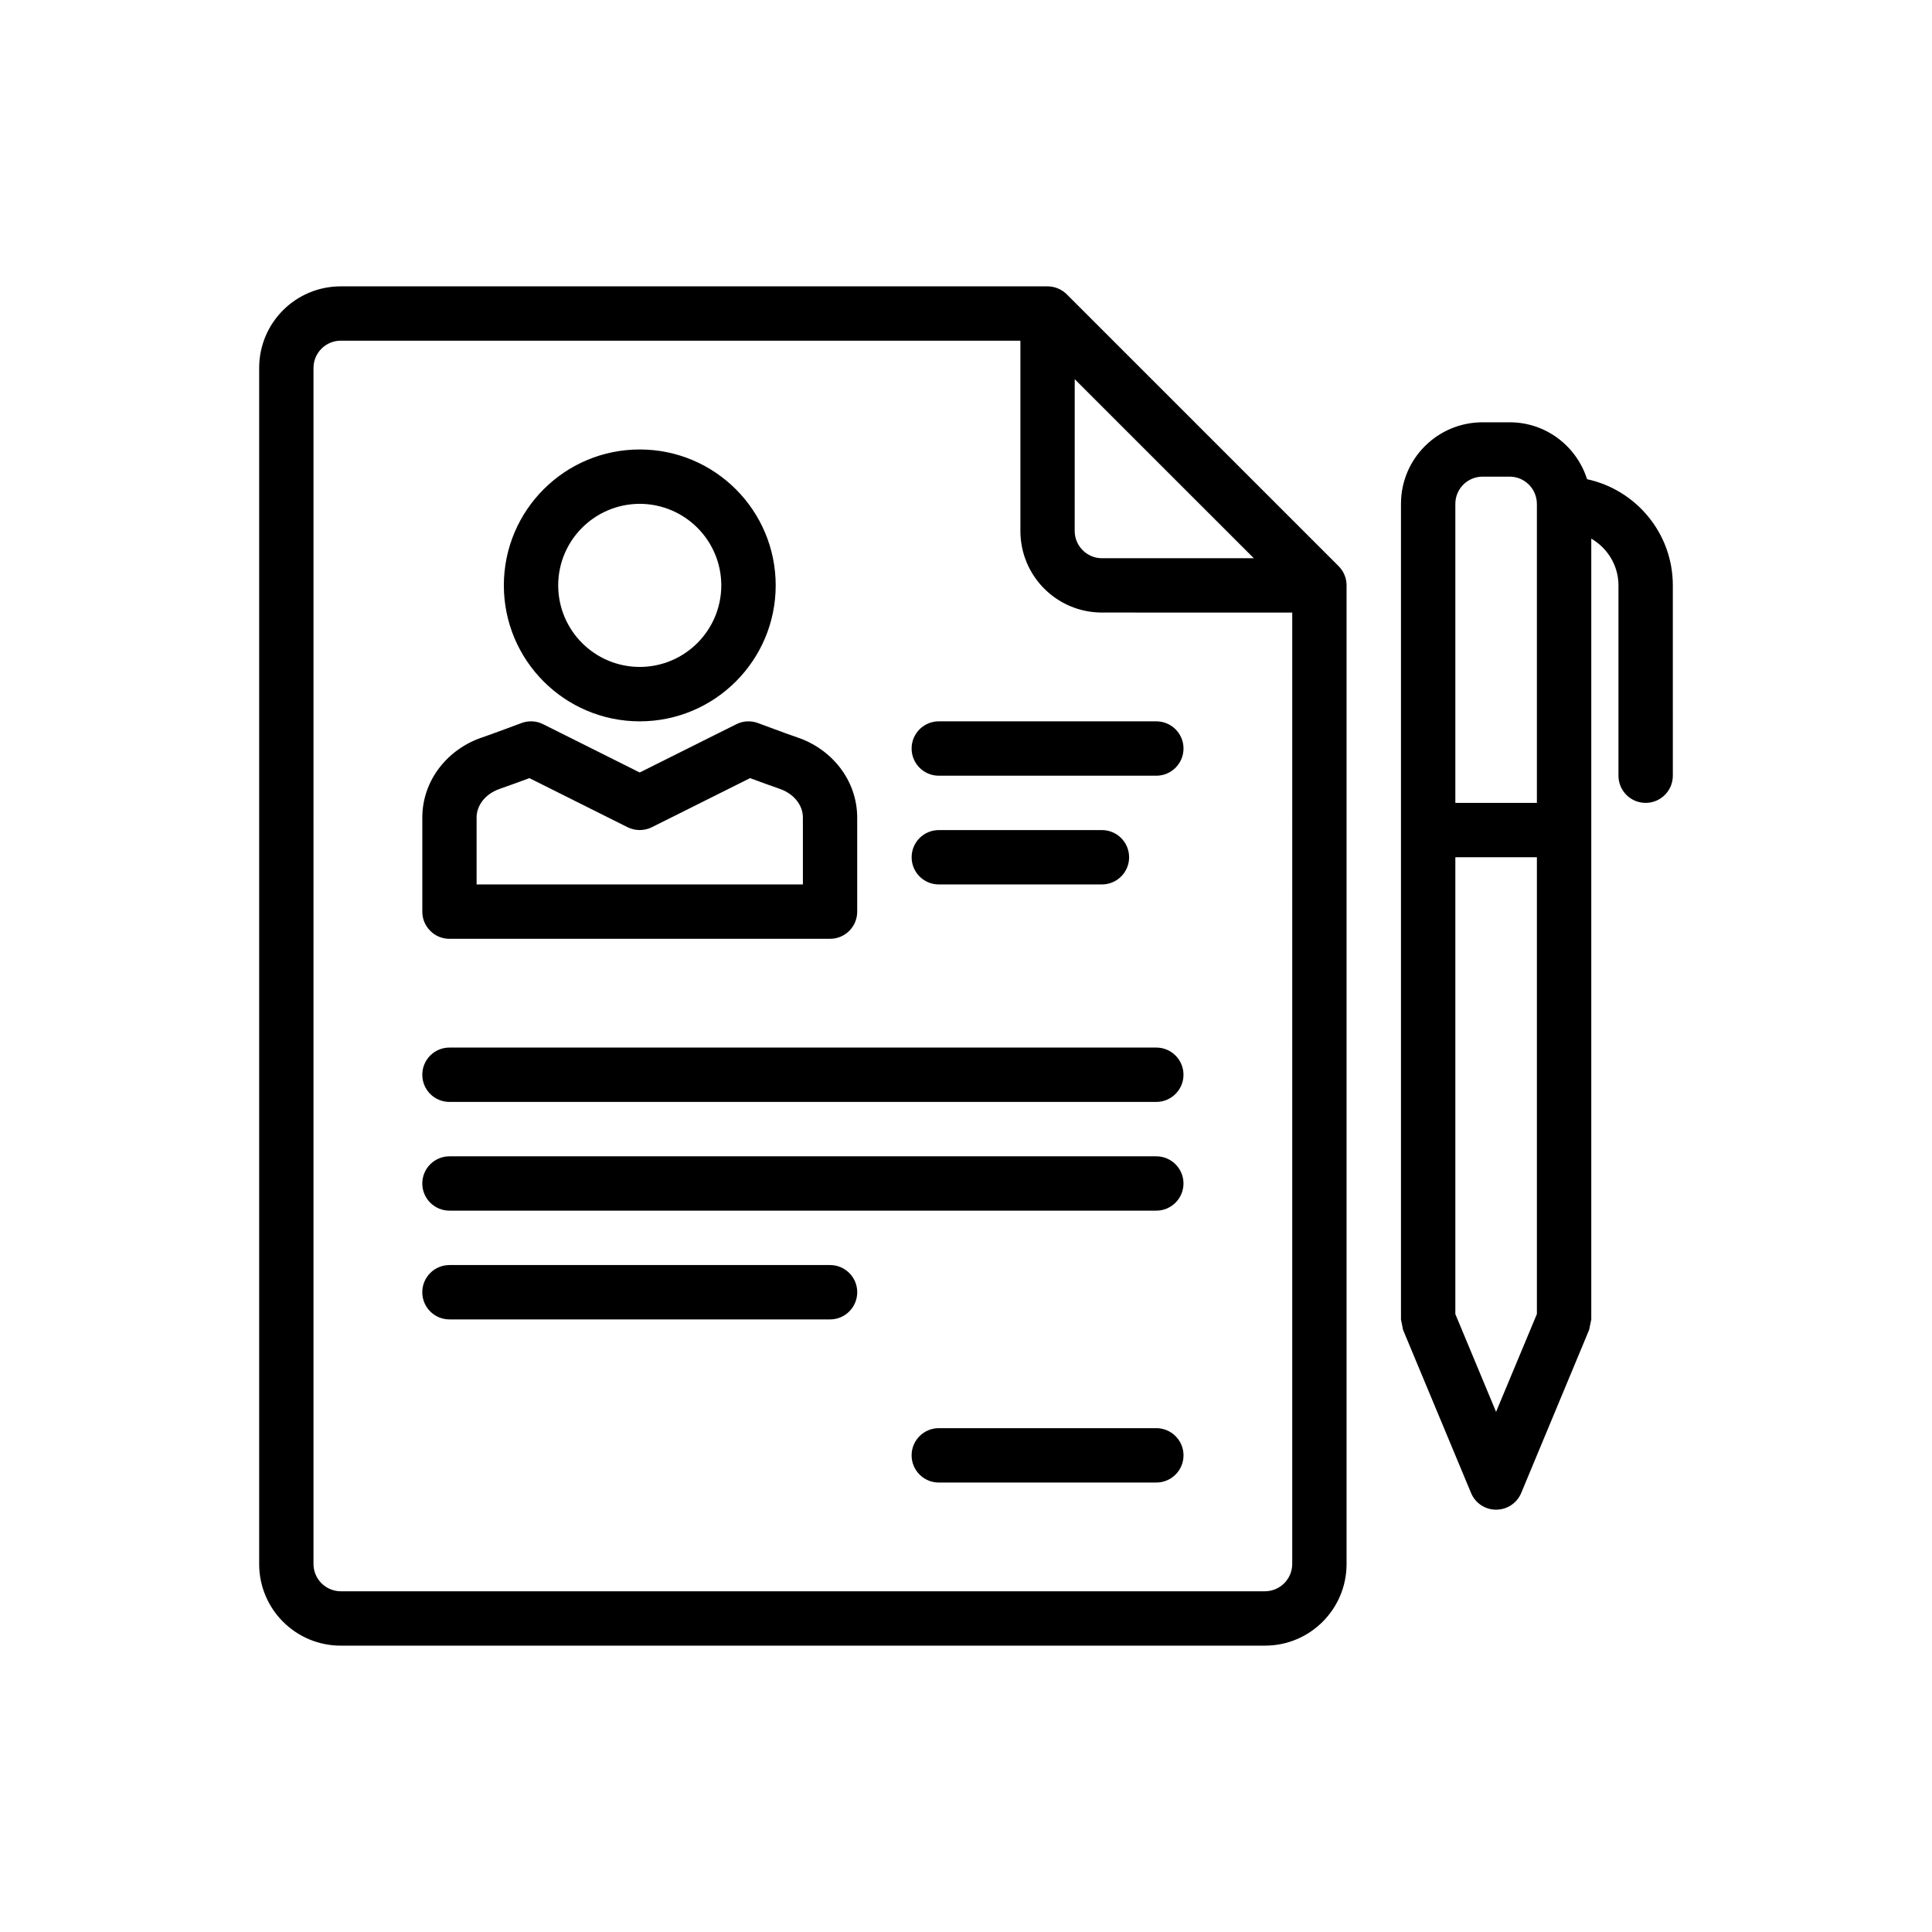 <?xml version="1.0" encoding="utf-8"?>
<!-- Generator: Adobe Illustrator 23.0.1, SVG Export Plug-In . SVG Version: 6.00 Build 0)  -->
<svg version="1.1" id="Ebene_1" xmlns="http://www.w3.org/2000/svg" xmlns:xlink="http://www.w3.org/1999/xlink" x="0px" y="0px"
	 viewBox="0 0 328 328" style="enable-background:new 0 0 328 328;" xml:space="preserve">
<path d="M196.308,177.847h-120c-2.551,0-4.615,2.062-4.615,4.615c0,2.551,2.064,4.613,4.615,4.613h120
	c2.542,0,4.615-2.062,4.615-4.613C200.923,179.909,198.85,177.847,196.308,177.847z M196.308,196.311h-120
	c-2.551,0-4.615,2.064-4.615,4.615c0,2.542,2.064,4.608,4.615,4.608h120c2.542,0,4.615-2.069,4.615-4.611
	C200.923,198.373,198.85,196.311,196.308,196.311z M140.923,214.77H76.312c-2.56,0-4.62,2.067-4.62,4.615
	c0,2.549,2.06,4.615,4.62,4.615h64.611c2.547,0,4.611-2.071,4.611-4.62C145.534,216.833,143.47,214.77,140.923,214.77z
	 M154.765,127.076c0,2.553,2.069,4.618,4.62,4.618h36.923c2.542,0,4.62-2.064,4.62-4.618c0-2.551-2.078-4.613-4.62-4.613h-36.923
	C156.834,122.463,154.765,124.525,154.765,127.076z M196.308,242.463h-36.923c-2.551,0-4.62,2.062-4.62,4.613
	c0,2.553,2.069,4.618,4.62,4.618h36.923c2.542,0,4.62-2.064,4.62-4.618C200.928,244.525,198.85,242.463,196.308,242.463z
	 M187.077,150.153c2.542,0,4.615-2.062,4.615-4.613c0-2.551-2.073-4.615-4.615-4.615h-27.692c-2.551,0-4.615,2.065-4.615,4.615
	c0,2.551,2.064,4.613,4.615,4.613H187.077z M181.105,49.964c-0.857-0.858-2.046-1.348-3.263-1.348h-120
	C50.193,48.617,44,54.807,44,62.458v203.084c0,7.642,6.193,13.842,13.842,13.842H214.76c7.654,0,13.842-6.2,13.851-13.842V99.381
	c0-1.228-0.478-2.389-1.352-3.265L181.105,49.964z M182.457,64.374l30.406,30.399h-25.79c-2.542-0.009-4.611-2.076-4.62-4.62
	L182.457,64.374z M219.385,265.542c-0.013,2.533-2.078,4.602-4.625,4.613H57.842c-2.542-0.011-4.611-2.08-4.62-4.613V62.458
	c0.009-2.553,2.069-4.608,4.62-4.62h115.394v32.315c0,7.642,6.188,13.839,13.837,13.839l32.312,0.009V265.542z M284,99.381
	c0-8.854-6.247-16.23-14.558-18.026c-1.78-5.589-6.95-9.654-13.134-9.661h-4.615c-7.653,0.009-13.846,6.191-13.846,13.842v138.471
	l0.352,1.764l11.543,27.692c0.712,1.728,2.389,2.839,4.25,2.839c1.875,0,3.543-1.111,4.269-2.839l11.529-27.692l0.365-1.764V91.442
	c2.741,1.602,4.611,4.536,4.615,7.939v32.308c0,2.549,2.055,4.618,4.615,4.618c2.547,0,4.615-2.069,4.615-4.618V99.381z
	 M260.923,223.077l-6.932,16.618l-6.914-16.6v-77.56h13.846V223.077z M260.923,136.311h-13.846V85.535
	c0-2.546,2.069-4.606,4.615-4.615h4.615c2.538,0.009,4.588,2.06,4.611,4.595c0,0.009-0.005,0.016-0.005,0.025
	c0,0.016,0.009,0.029,0.009,0.045V136.311z M108.611,122.465c12.746-0.012,23.072-10.338,23.082-23.084
	c-0.009-12.746-10.335-23.072-23.082-23.072c-12.746,0-23.063,10.326-23.072,23.072C85.548,112.127,95.864,122.453,108.611,122.465z
	 M108.611,85.537c7.644,0.018,13.828,6.193,13.846,13.844c-0.018,7.653-6.202,13.837-13.846,13.846
	c-7.649-0.009-13.832-6.193-13.846-13.846C94.778,91.73,100.962,85.555,108.611,85.537z M76.303,159.383h64.615
	c1.235,0,2.393-0.485,3.268-1.352c0.865-0.874,1.343-2.033,1.343-3.256v-15.98c-0.013-6.391-4.381-11.683-10.213-13.619
	c-1.528-0.514-6.617-2.42-6.626-2.42c-1.203-0.449-2.528-0.381-3.678,0.194l-16.406,8.198l-16.397-8.198
	c-1.149-0.575-2.47-0.651-3.678-0.194c-0.009,0-5.098,1.907-6.625,2.42c-5.832,1.936-10.2,7.227-10.209,13.619v15.98
	c0,1.224,0.473,2.382,1.352,3.256C73.914,158.908,75.068,159.383,76.303,159.383z M80.914,138.795
	c-0.009-1.986,1.393-3.989,3.94-4.875c1.14-0.385,3.398-1.215,5.025-1.816l16.663,8.334c1.294,0.642,2.831,0.642,4.124,0
	l16.677-8.334c1.627,0.601,3.885,1.431,5.026,1.816c2.546,0.886,3.949,2.889,3.939,4.875v11.36H80.914V138.795z"/>
</svg>
